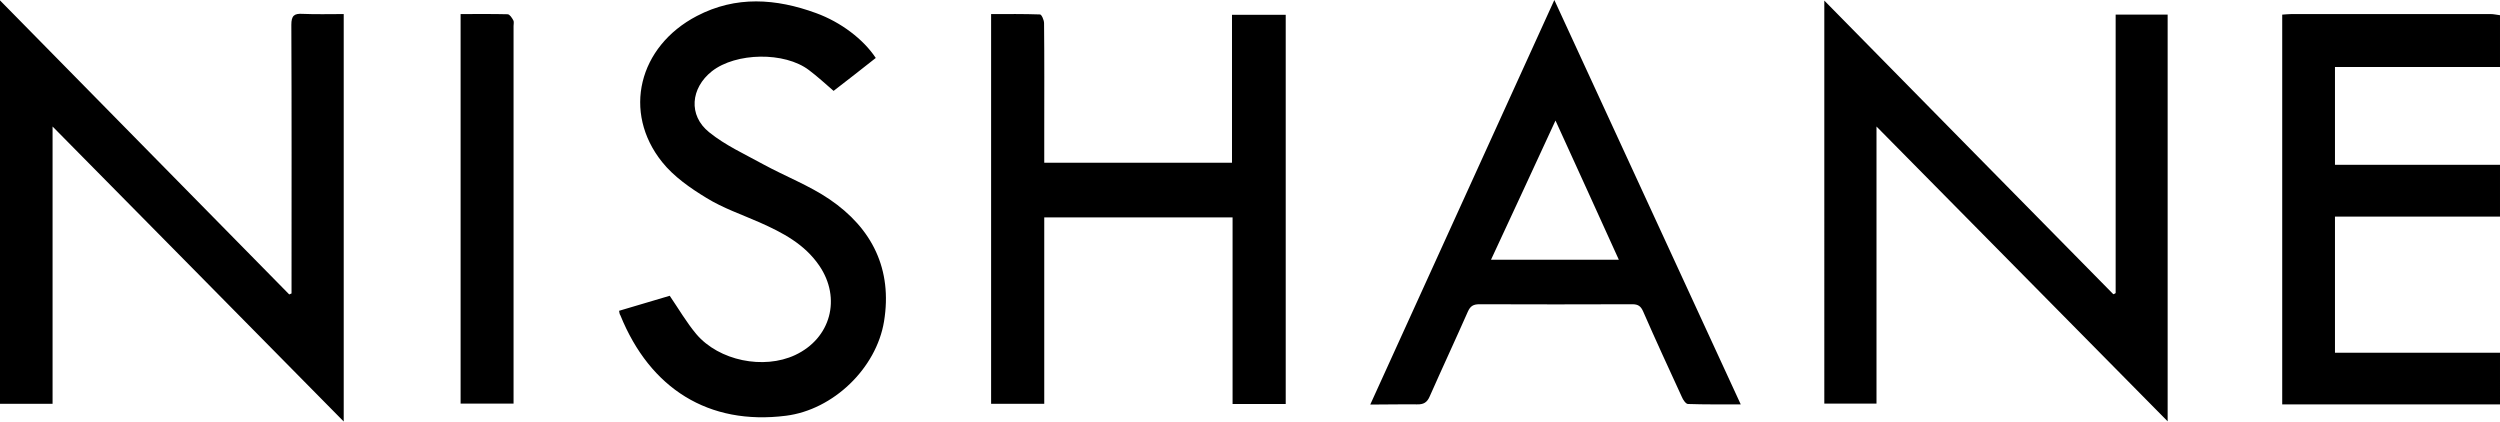 <svg xmlns="http://www.w3.org/2000/svg" xml:space="preserve" id="Laag_1" x="0" y="0" style="enable-background:new 0 0 1298.3 218.9" version="1.1" viewBox="0 0 1298.3 218.9"><g id="_x39_ppy37.tif"><g><path d="M1298.3 210h-113.1V7.6c1.7-.1 3.3-.3 4.9-.3h103.3c1.6 0 3.2.4 4.9.6v26.9h-85.7v50.8h85.7v26.9h-85.7v70.7h85.7V210zM1098.7 152.2V7.6h27v211.2c-50.5-51.1-100.3-101.6-151.2-153.1v143.9h-27.1V.3c50.5 51.4 100.3 101.9 150.1 152.5.4-.1.8-.3 1.2-.6zM178.5 218.9C128.1 167.8 78.3 117.3 27.3 65.7v144H0V.2c50.6 51.4 100.4 102.1 150.2 152.7.4-.2.8-.3 1.2-.5v-5.7c0-44.6.1-89.2-.1-133.8 0-4.7 1.4-6 5.9-5.7 6.9.3 13.9.1 21.3.1v211.6zM542.3 112.9v96.8h-27.6V7.3c8.6 0 17-.1 25.4.2.8 0 2.1 2.9 2.1 4.5.2 18.7.1 37.5.1 56.2v16.3h97.5V7.7h27.9v202.1h-27.6v-96.9h-97.8zM321.5 161.4c9-2.7 17.9-5.3 26.3-7.8 4.7 6.9 8.7 13.8 13.8 19.9 11.8 13.9 35 18.5 51.3 10.9 18.6-8.7 24.1-29.5 12.6-46.4-7.7-11.3-19.1-17.2-31-22.5-9.3-4.1-19-7.4-27.6-12.7-8.4-5.1-17-11.1-23-18.6-20.8-25.9-12.3-60.1 18-75.9C382.2-2.3 403-.8 423.8 6.8c12.9 4.7 24.6 13.6 31 23.3-7.2 5.7-14.5 11.4-21.9 17.1-4.4-3.8-8.4-7.5-12.8-10.8-12.6-9.6-37.9-9.2-50.4.6-11 8.7-12.4 22.9-1.4 31.7 8.4 6.8 18.6 11.4 28.2 16.7 11.4 6.2 23.7 10.9 34.3 18.1 22.2 15.1 32.7 36.4 28.3 63.4-4 24.4-26.4 45.9-50.9 49-40.2 5.1-70.6-14.1-86-52.1-.5-.7-.5-1.4-.7-2.4zM711.6 210.1C743.5 140 775.1 70.6 807.2 0c32.5 70.4 64.4 139.7 96.8 210-9.7 0-18.5.1-27.4-.2-1.1 0-2.6-2.2-3.2-3.7-6.8-14.8-13.6-29.5-20.1-44.4-1.2-2.7-2.6-3.7-5.6-3.7-26.5.1-53 .1-79.4 0-3.1 0-4.7.9-6 3.8-6.5 14.7-13.3 29.3-19.8 44-1.4 3.3-3.3 4.3-6.7 4.2-7.8-.1-15.6.1-24.2.1zm96.2-147.5c-11.5 24.9-22.4 48.5-33.5 72.3h66.4c-10.9-24.1-21.6-47.5-32.9-72.3zM239.2 7.3c8.5 0 16.4-.1 24.4.1 1.1 0 2.3 1.9 3 3.2.4.7.1 1.9.1 2.9v196.1h-27.5V7.3z"/></g></g></svg>